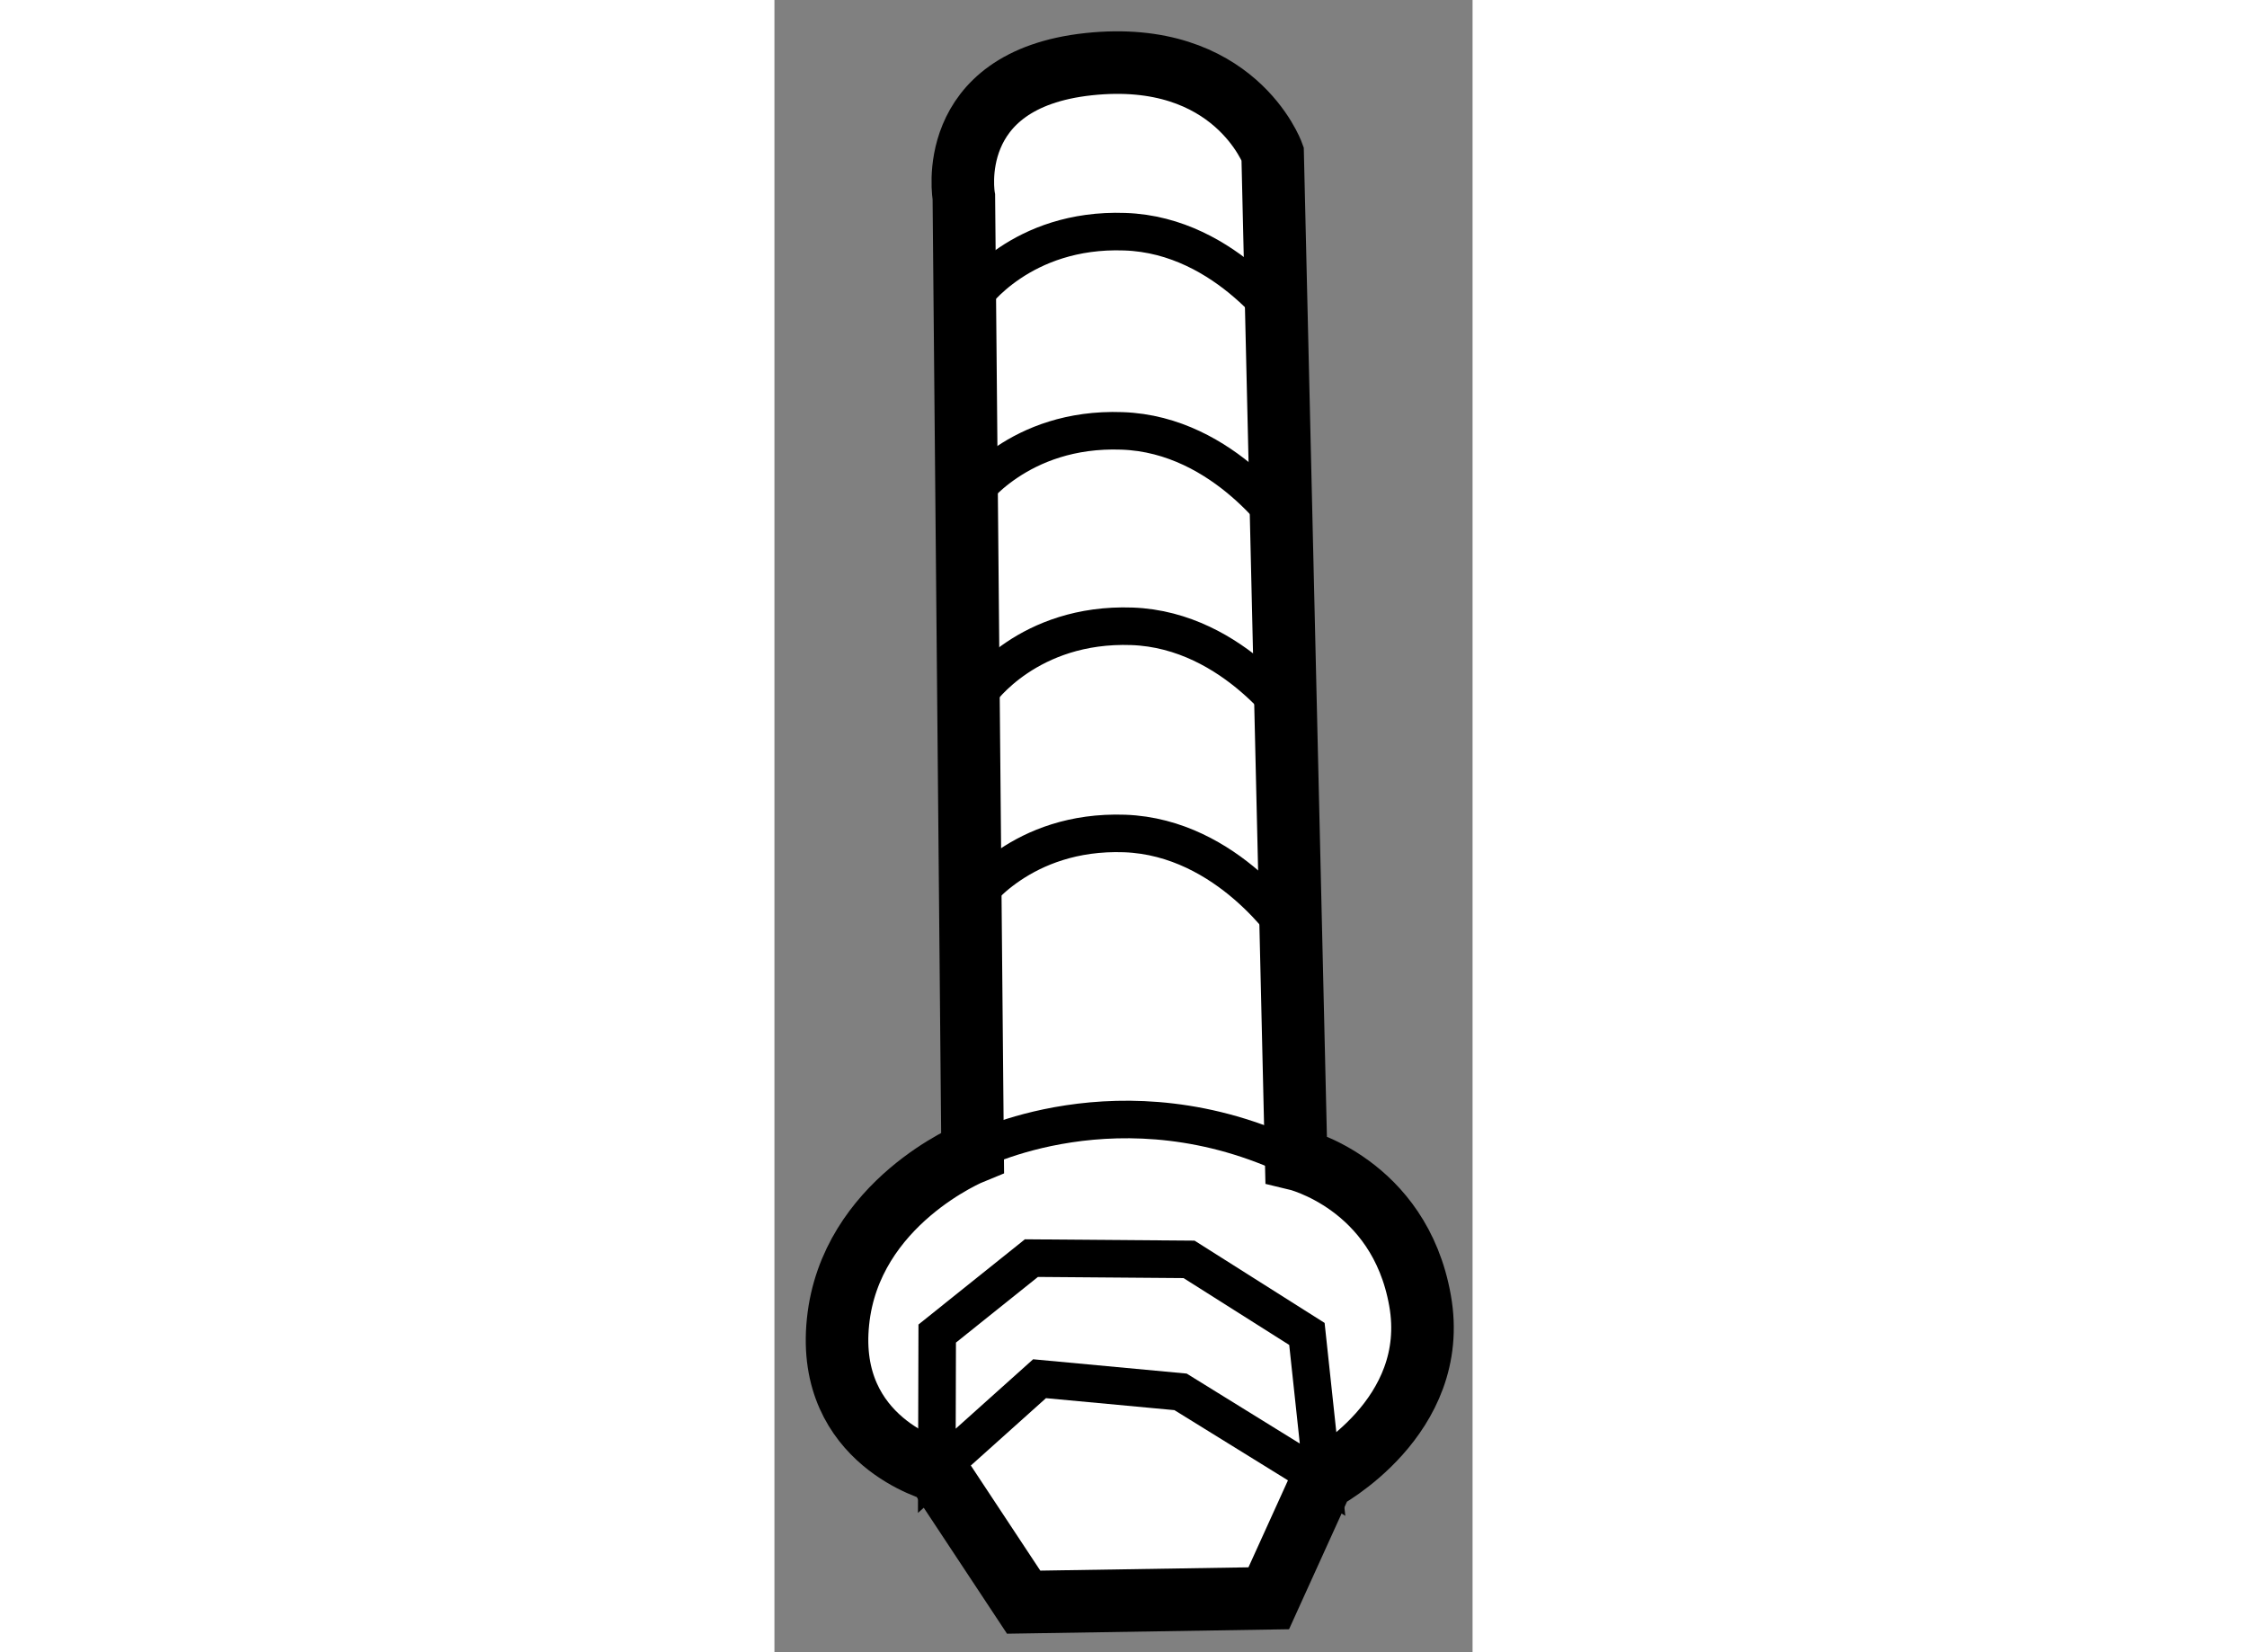 <?xml version="1.0" encoding="utf-8"?>
<!-- Generator: Adobe Illustrator 15.1.0, SVG Export Plug-In . SVG Version: 6.00 Build 0)  -->
<!DOCTYPE svg PUBLIC "-//W3C//DTD SVG 1.1//EN" "http://www.w3.org/Graphics/SVG/1.1/DTD/svg11.dtd">
<svg version="1.1" xmlns="http://www.w3.org/2000/svg" xmlns:xlink="http://www.w3.org/1999/xlink" x="0px" y="0px" width="244.8px"
	 height="180px" viewBox="129.138 162.281 5.58 13.206" enable-background="new 0 0 244.8 180" xml:space="preserve">
	
<rect x="129.138" y="162.281" width="5.58" height="13.206" fill="#808080" stroke="none"/>
	
<g><path fill="#FFFFFF" stroke="#000000" stroke-width="0.5" d="M130.436,174.037l0.694,1.05l1.959-0.031l0.43-0.947
			c0,0,0.947-0.498,0.779-1.434c-0.166-0.935-0.99-1.13-0.99-1.13l-0.188-8.036c0,0-0.305-0.84-1.471-0.715
			c-1.165,0.125-0.997,1.062-0.997,1.062l0.07,7.636c0,0-0.979,0.397-1.076,1.355C129.547,173.807,130.436,174.037,130.436,174.037z
			"></path><polygon fill="none" stroke="#000000" stroke-width="0.3" points="133.519,174.108 133.394,172.943 132.452,172.347 
			131.192,172.337 130.439,172.94 130.436,174.037 131.257,173.301 132.384,173.406 		"></polygon><path fill="none" stroke="#000000" stroke-width="0.3" d="M130.723,171.491c0,0,1.183-0.624,2.585,0.054"></path><path fill="none" stroke="#000000" stroke-width="0.3" d="M130.725,169.466c0,0,0.384-0.552,1.212-0.523
			c0.83,0.03,1.332,0.809,1.332,0.809"></path><path fill="none" stroke="#000000" stroke-width="0.3" d="M130.781,167.809c0,0,0.386-0.551,1.214-0.522s1.332,0.81,1.332,0.81"></path><path fill="none" stroke="#000000" stroke-width="0.3" d="M130.701,166.246c0,0,0.386-0.551,1.214-0.521
			c0.828,0.027,1.332,0.807,1.332,0.807"></path><path fill="none" stroke="#000000" stroke-width="0.3" d="M130.725,164.654c0,0,0.384-0.55,1.212-0.521
			c0.828,0.026,1.332,0.808,1.332,0.808"></path></g>


</svg>